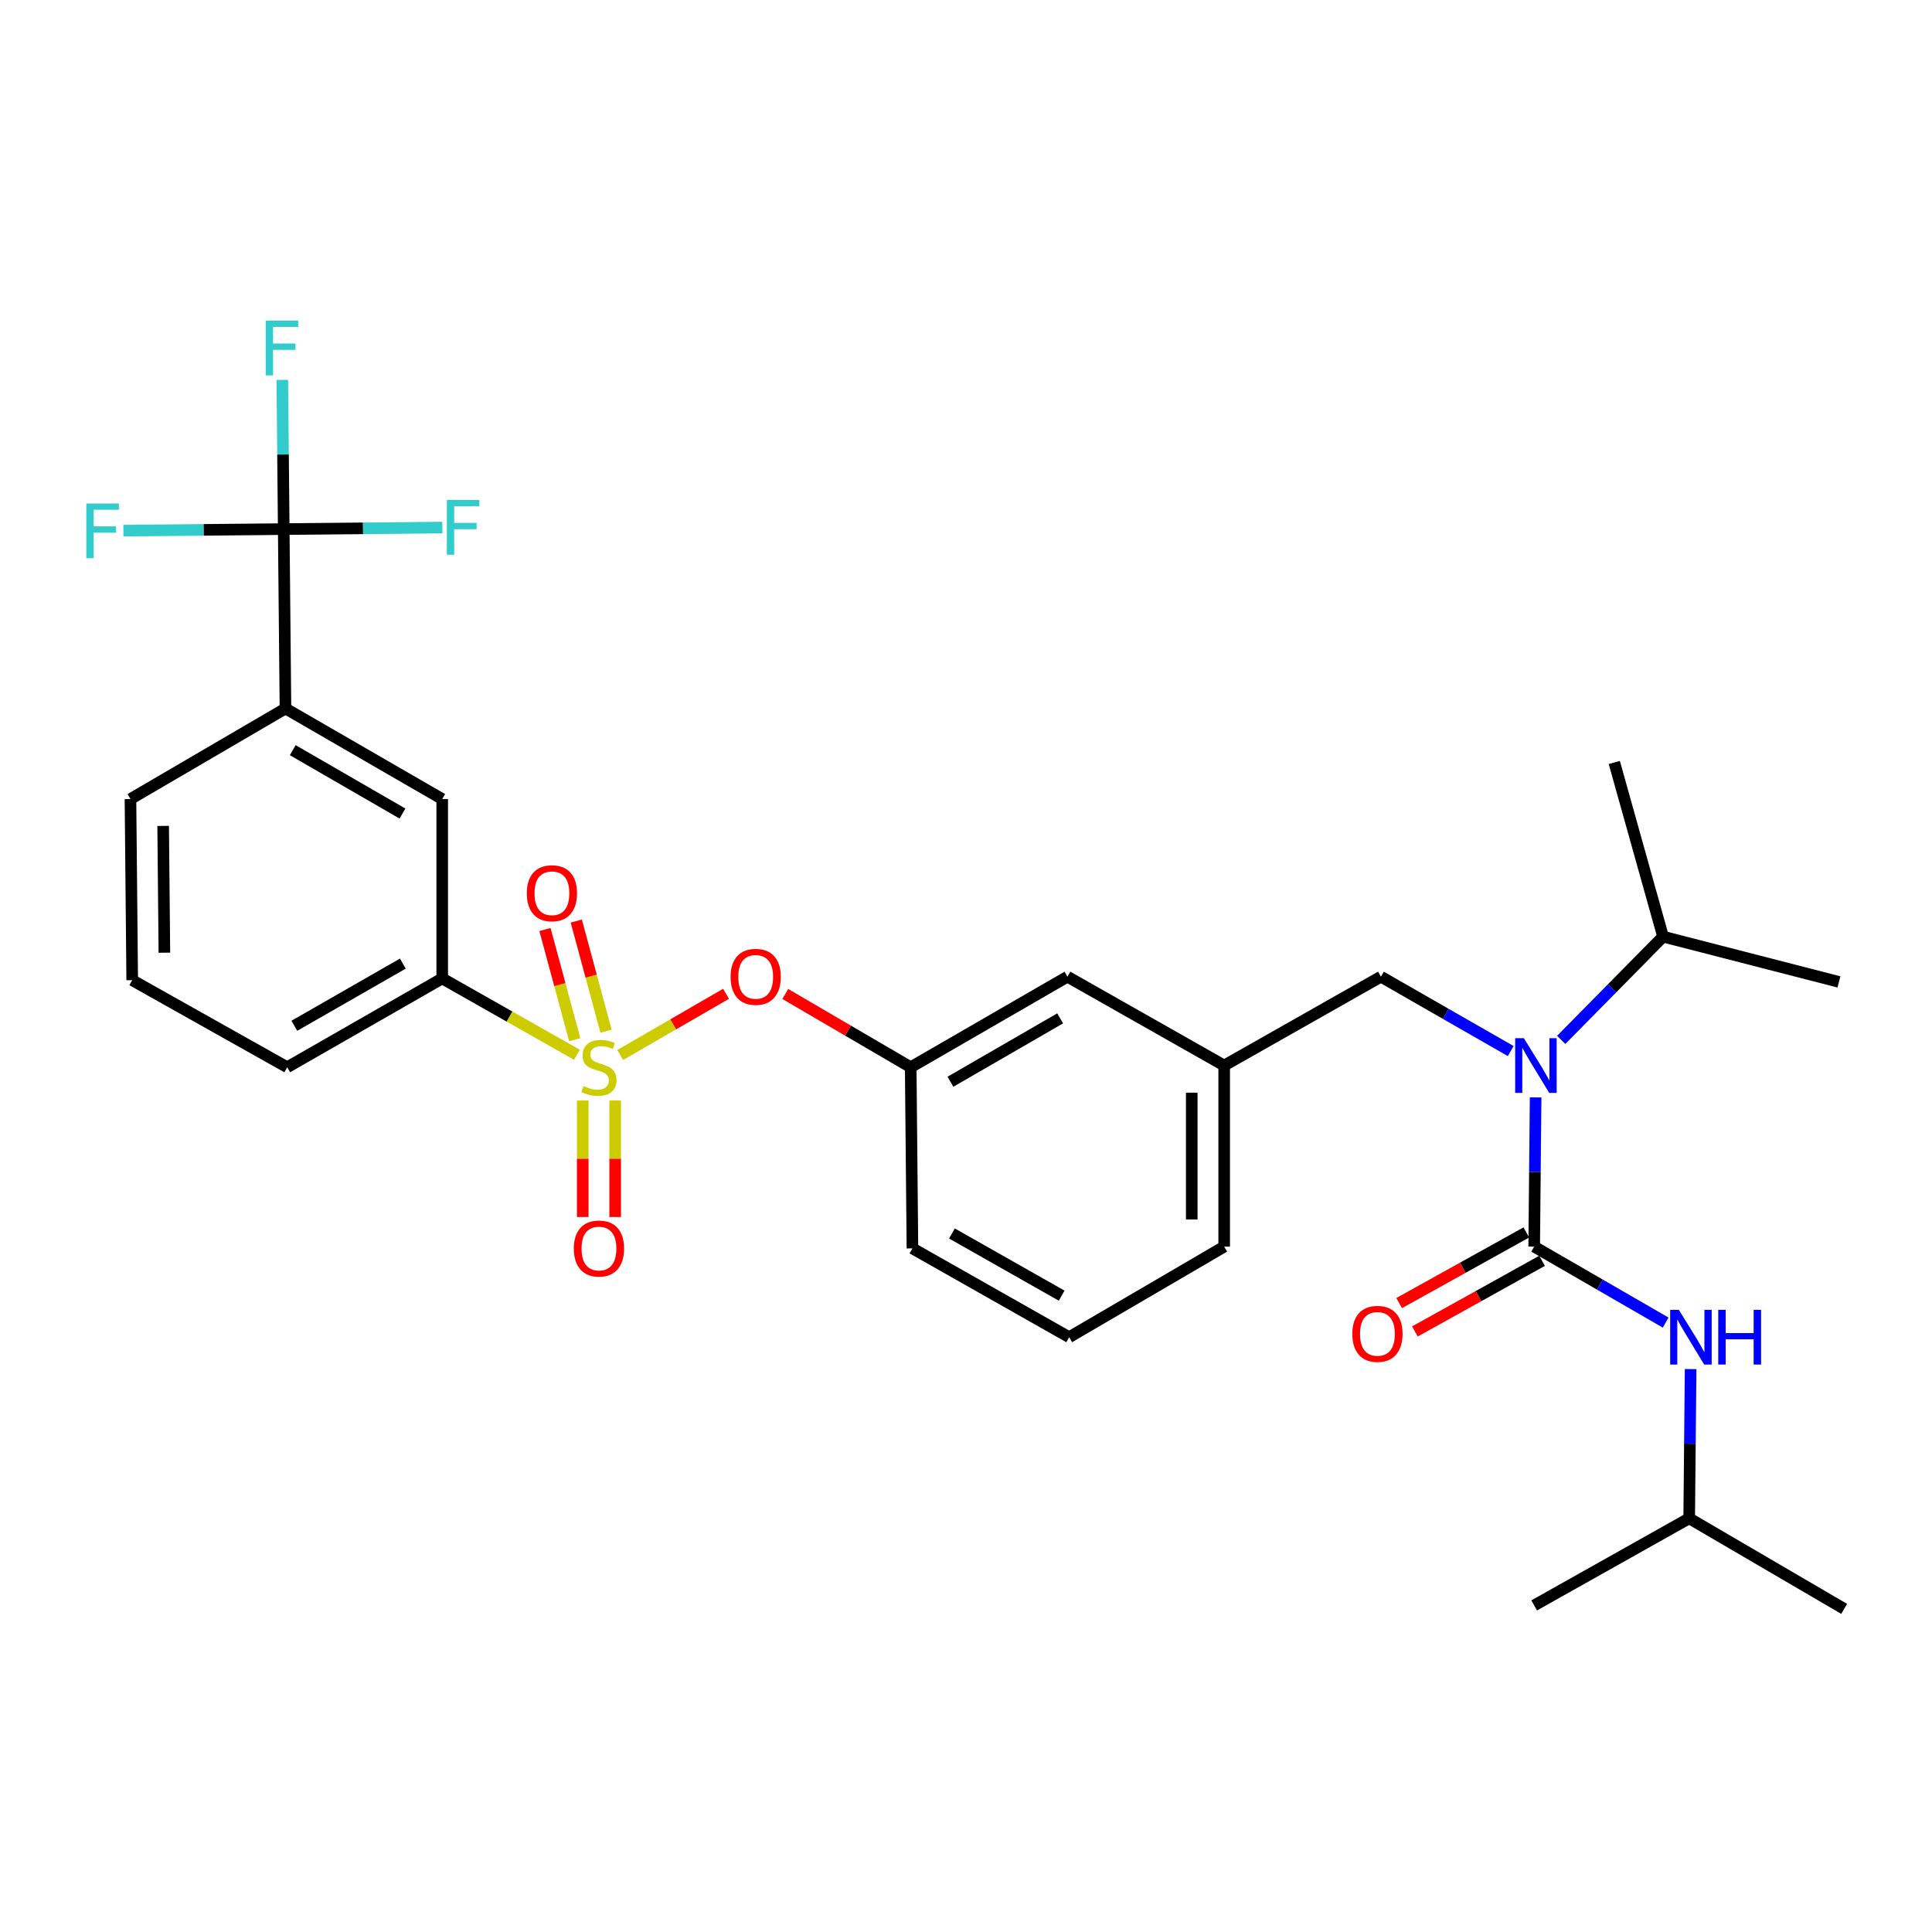 <?xml version='1.0' encoding='iso-8859-1'?>
<svg version='1.1' baseProfile='full'
              xmlns='http://www.w3.org/2000/svg'
                      xmlns:rdkit='http://www.rdkit.org/xml'
                      xmlns:xlink='http://www.w3.org/1999/xlink'
                  xml:space='preserve'
width='1000px' height='1000px' viewBox='0 0 1000 1000'>
<!-- END OF HEADER -->
<rect style='opacity:1.0;fill:#FFFFFF;stroke:none' width='1000' height='1000' x='0' y='0'> </rect>
<path class='bond-0' d='M 874.318,785.88 L 954.545,832.756' style='fill:none;fill-rule:evenodd;stroke:#000000;stroke-width:6px;stroke-linecap:butt;stroke-linejoin:miter;stroke-opacity:1' />
<path class='bond-1' d='M 874.318,785.88 L 794.09,830.956' style='fill:none;fill-rule:evenodd;stroke:#000000;stroke-width:6px;stroke-linecap:butt;stroke-linejoin:miter;stroke-opacity:1' />
<path class='bond-2' d='M 874.318,785.88 L 874.691,747.257' style='fill:none;fill-rule:evenodd;stroke:#000000;stroke-width:6px;stroke-linecap:butt;stroke-linejoin:miter;stroke-opacity:1' />
<path class='bond-2' d='M 874.691,747.257 L 875.063,708.633' style='fill:none;fill-rule:evenodd;stroke:#0000FF;stroke-width:6px;stroke-linecap:butt;stroke-linejoin:miter;stroke-opacity:1' />
<path class='bond-3' d='M 714.767,505.531 L 633.635,551.511' style='fill:none;fill-rule:evenodd;stroke:#000000;stroke-width:6px;stroke-linecap:butt;stroke-linejoin:miter;stroke-opacity:1' />
<path class='bond-4' d='M 714.767,505.531 L 748.355,524.781' style='fill:none;fill-rule:evenodd;stroke:#000000;stroke-width:6px;stroke-linecap:butt;stroke-linejoin:miter;stroke-opacity:1' />
<path class='bond-4' d='M 748.355,524.781 L 781.943,544.031' style='fill:none;fill-rule:evenodd;stroke:#0000FF;stroke-width:6px;stroke-linecap:butt;stroke-linejoin:miter;stroke-opacity:1' />
<path class='bond-5' d='M 794.836,568.015 L 794.463,606.634' style='fill:none;fill-rule:evenodd;stroke:#0000FF;stroke-width:6px;stroke-linecap:butt;stroke-linejoin:miter;stroke-opacity:1' />
<path class='bond-5' d='M 794.463,606.634 L 794.09,645.253' style='fill:none;fill-rule:evenodd;stroke:#000000;stroke-width:6px;stroke-linecap:butt;stroke-linejoin:miter;stroke-opacity:1' />
<path class='bond-6' d='M 808.077,538.247 L 834.436,511.523' style='fill:none;fill-rule:evenodd;stroke:#0000FF;stroke-width:6px;stroke-linecap:butt;stroke-linejoin:miter;stroke-opacity:1' />
<path class='bond-6' d='M 834.436,511.523 L 860.794,484.798' style='fill:none;fill-rule:evenodd;stroke:#000000;stroke-width:6px;stroke-linecap:butt;stroke-linejoin:miter;stroke-opacity:1' />
<path class='bond-7' d='M 790.014,637.916 L 757.108,656.198' style='fill:none;fill-rule:evenodd;stroke:#000000;stroke-width:6px;stroke-linecap:butt;stroke-linejoin:miter;stroke-opacity:1' />
<path class='bond-7' d='M 757.108,656.198 L 724.202,674.48' style='fill:none;fill-rule:evenodd;stroke:#FF0000;stroke-width:6px;stroke-linecap:butt;stroke-linejoin:miter;stroke-opacity:1' />
<path class='bond-7' d='M 798.167,652.591 L 765.261,670.873' style='fill:none;fill-rule:evenodd;stroke:#000000;stroke-width:6px;stroke-linecap:butt;stroke-linejoin:miter;stroke-opacity:1' />
<path class='bond-7' d='M 765.261,670.873 L 732.355,689.155' style='fill:none;fill-rule:evenodd;stroke:#FF0000;stroke-width:6px;stroke-linecap:butt;stroke-linejoin:miter;stroke-opacity:1' />
<path class='bond-8' d='M 794.09,645.253 L 828.115,664.912' style='fill:none;fill-rule:evenodd;stroke:#000000;stroke-width:6px;stroke-linecap:butt;stroke-linejoin:miter;stroke-opacity:1' />
<path class='bond-8' d='M 828.115,664.912 L 862.14,684.57' style='fill:none;fill-rule:evenodd;stroke:#0000FF;stroke-width:6px;stroke-linecap:butt;stroke-linejoin:miter;stroke-opacity:1' />
<path class='bond-9' d='M 860.794,484.798 L 835.556,394.656' style='fill:none;fill-rule:evenodd;stroke:#000000;stroke-width:6px;stroke-linecap:butt;stroke-linejoin:miter;stroke-opacity:1' />
<path class='bond-10' d='M 860.794,484.798 L 951.841,508.236' style='fill:none;fill-rule:evenodd;stroke:#000000;stroke-width:6px;stroke-linecap:butt;stroke-linejoin:miter;stroke-opacity:1' />
<path class='bond-11' d='M 633.635,645.253 L 633.635,551.511' style='fill:none;fill-rule:evenodd;stroke:#000000;stroke-width:6px;stroke-linecap:butt;stroke-linejoin:miter;stroke-opacity:1' />
<path class='bond-11' d='M 616.847,631.192 L 616.847,565.573' style='fill:none;fill-rule:evenodd;stroke:#000000;stroke-width:6px;stroke-linecap:butt;stroke-linejoin:miter;stroke-opacity:1' />
<path class='bond-12' d='M 633.635,645.253 L 553.407,692.129' style='fill:none;fill-rule:evenodd;stroke:#000000;stroke-width:6px;stroke-linecap:butt;stroke-linejoin:miter;stroke-opacity:1' />
<path class='bond-13' d='M 633.635,551.511 L 552.503,505.531' style='fill:none;fill-rule:evenodd;stroke:#000000;stroke-width:6px;stroke-linecap:butt;stroke-linejoin:miter;stroke-opacity:1' />
<path class='bond-14' d='M 552.503,505.531 L 471.38,552.407' style='fill:none;fill-rule:evenodd;stroke:#000000;stroke-width:6px;stroke-linecap:butt;stroke-linejoin:miter;stroke-opacity:1' />
<path class='bond-14' d='M 548.733,527.098 L 491.947,559.911' style='fill:none;fill-rule:evenodd;stroke:#000000;stroke-width:6px;stroke-linecap:butt;stroke-linejoin:miter;stroke-opacity:1' />
<path class='bond-15' d='M 471.38,552.407 L 472.275,646.158' style='fill:none;fill-rule:evenodd;stroke:#000000;stroke-width:6px;stroke-linecap:butt;stroke-linejoin:miter;stroke-opacity:1' />
<path class='bond-16' d='M 471.38,552.407 L 438.923,533.445' style='fill:none;fill-rule:evenodd;stroke:#000000;stroke-width:6px;stroke-linecap:butt;stroke-linejoin:miter;stroke-opacity:1' />
<path class='bond-16' d='M 438.923,533.445 L 406.466,514.483' style='fill:none;fill-rule:evenodd;stroke:#FF0000;stroke-width:6px;stroke-linecap:butt;stroke-linejoin:miter;stroke-opacity:1' />
<path class='bond-17' d='M 472.275,646.158 L 553.407,692.129' style='fill:none;fill-rule:evenodd;stroke:#000000;stroke-width:6px;stroke-linecap:butt;stroke-linejoin:miter;stroke-opacity:1' />
<path class='bond-17' d='M 492.721,638.448 L 549.514,670.627' style='fill:none;fill-rule:evenodd;stroke:#000000;stroke-width:6px;stroke-linecap:butt;stroke-linejoin:miter;stroke-opacity:1' />
<path class='bond-18' d='M 146.86,273.867 L 147.755,366.714' style='fill:none;fill-rule:evenodd;stroke:#000000;stroke-width:6px;stroke-linecap:butt;stroke-linejoin:miter;stroke-opacity:1' />
<path class='bond-19' d='M 146.86,273.867 L 146.487,235.244' style='fill:none;fill-rule:evenodd;stroke:#000000;stroke-width:6px;stroke-linecap:butt;stroke-linejoin:miter;stroke-opacity:1' />
<path class='bond-19' d='M 146.487,235.244 L 146.114,196.62' style='fill:none;fill-rule:evenodd;stroke:#33CCCC;stroke-width:6px;stroke-linecap:butt;stroke-linejoin:miter;stroke-opacity:1' />
<path class='bond-20' d='M 146.86,273.867 L 105.366,274.263' style='fill:none;fill-rule:evenodd;stroke:#000000;stroke-width:6px;stroke-linecap:butt;stroke-linejoin:miter;stroke-opacity:1' />
<path class='bond-20' d='M 105.366,274.263 L 63.872,274.66' style='fill:none;fill-rule:evenodd;stroke:#33CCCC;stroke-width:6px;stroke-linecap:butt;stroke-linejoin:miter;stroke-opacity:1' />
<path class='bond-21' d='M 146.86,273.867 L 187.912,273.467' style='fill:none;fill-rule:evenodd;stroke:#000000;stroke-width:6px;stroke-linecap:butt;stroke-linejoin:miter;stroke-opacity:1' />
<path class='bond-21' d='M 187.912,273.467 L 228.965,273.067' style='fill:none;fill-rule:evenodd;stroke:#33CCCC;stroke-width:6px;stroke-linecap:butt;stroke-linejoin:miter;stroke-opacity:1' />
<path class='bond-22' d='M 228.887,506.436 L 228.887,413.589' style='fill:none;fill-rule:evenodd;stroke:#000000;stroke-width:6px;stroke-linecap:butt;stroke-linejoin:miter;stroke-opacity:1' />
<path class='bond-23' d='M 228.887,506.436 L 148.66,552.407' style='fill:none;fill-rule:evenodd;stroke:#000000;stroke-width:6px;stroke-linecap:butt;stroke-linejoin:miter;stroke-opacity:1' />
<path class='bond-23' d='M 208.507,498.765 L 152.348,530.945' style='fill:none;fill-rule:evenodd;stroke:#000000;stroke-width:6px;stroke-linecap:butt;stroke-linejoin:miter;stroke-opacity:1' />
<path class='bond-24' d='M 228.887,506.436 L 263.748,526.188' style='fill:none;fill-rule:evenodd;stroke:#000000;stroke-width:6px;stroke-linecap:butt;stroke-linejoin:miter;stroke-opacity:1' />
<path class='bond-24' d='M 263.748,526.188 L 298.608,545.941' style='fill:none;fill-rule:evenodd;stroke:#CCCC00;stroke-width:6px;stroke-linecap:butt;stroke-linejoin:miter;stroke-opacity:1' />
<path class='bond-25' d='M 147.755,366.714 L 228.887,413.589' style='fill:none;fill-rule:evenodd;stroke:#000000;stroke-width:6px;stroke-linecap:butt;stroke-linejoin:miter;stroke-opacity:1' />
<path class='bond-25' d='M 151.526,388.281 L 208.319,421.094' style='fill:none;fill-rule:evenodd;stroke:#000000;stroke-width:6px;stroke-linecap:butt;stroke-linejoin:miter;stroke-opacity:1' />
<path class='bond-26' d='M 147.755,366.714 L 67.528,413.589' style='fill:none;fill-rule:evenodd;stroke:#000000;stroke-width:6px;stroke-linecap:butt;stroke-linejoin:miter;stroke-opacity:1' />
<path class='bond-27' d='M 375.8,514.397 L 348.4,530.23' style='fill:none;fill-rule:evenodd;stroke:#FF0000;stroke-width:6px;stroke-linecap:butt;stroke-linejoin:miter;stroke-opacity:1' />
<path class='bond-27' d='M 348.4,530.23 L 320.999,546.063' style='fill:none;fill-rule:evenodd;stroke:#CCCC00;stroke-width:6px;stroke-linecap:butt;stroke-linejoin:miter;stroke-opacity:1' />
<path class='bond-28' d='M 301.626,569.631 L 301.626,599.778' style='fill:none;fill-rule:evenodd;stroke:#CCCC00;stroke-width:6px;stroke-linecap:butt;stroke-linejoin:miter;stroke-opacity:1' />
<path class='bond-28' d='M 301.626,599.778 L 301.626,629.925' style='fill:none;fill-rule:evenodd;stroke:#FF0000;stroke-width:6px;stroke-linecap:butt;stroke-linejoin:miter;stroke-opacity:1' />
<path class='bond-28' d='M 318.414,569.631 L 318.414,599.778' style='fill:none;fill-rule:evenodd;stroke:#CCCC00;stroke-width:6px;stroke-linecap:butt;stroke-linejoin:miter;stroke-opacity:1' />
<path class='bond-28' d='M 318.414,599.778 L 318.414,629.925' style='fill:none;fill-rule:evenodd;stroke:#FF0000;stroke-width:6px;stroke-linecap:butt;stroke-linejoin:miter;stroke-opacity:1' />
<path class='bond-29' d='M 313.68,533.764 L 305.981,505.255' style='fill:none;fill-rule:evenodd;stroke:#CCCC00;stroke-width:6px;stroke-linecap:butt;stroke-linejoin:miter;stroke-opacity:1' />
<path class='bond-29' d='M 305.981,505.255 L 298.282,476.745' style='fill:none;fill-rule:evenodd;stroke:#FF0000;stroke-width:6px;stroke-linecap:butt;stroke-linejoin:miter;stroke-opacity:1' />
<path class='bond-29' d='M 297.473,538.141 L 289.774,509.631' style='fill:none;fill-rule:evenodd;stroke:#CCCC00;stroke-width:6px;stroke-linecap:butt;stroke-linejoin:miter;stroke-opacity:1' />
<path class='bond-29' d='M 289.774,509.631 L 282.075,481.122' style='fill:none;fill-rule:evenodd;stroke:#FF0000;stroke-width:6px;stroke-linecap:butt;stroke-linejoin:miter;stroke-opacity:1' />
<path class='bond-30' d='M 148.66,552.407 L 68.432,507.341' style='fill:none;fill-rule:evenodd;stroke:#000000;stroke-width:6px;stroke-linecap:butt;stroke-linejoin:miter;stroke-opacity:1' />
<path class='bond-31' d='M 67.528,413.589 L 68.432,507.341' style='fill:none;fill-rule:evenodd;stroke:#000000;stroke-width:6px;stroke-linecap:butt;stroke-linejoin:miter;stroke-opacity:1' />
<path class='bond-31' d='M 84.45,427.49 L 85.084,493.116' style='fill:none;fill-rule:evenodd;stroke:#000000;stroke-width:6px;stroke-linecap:butt;stroke-linejoin:miter;stroke-opacity:1' />
<path  class='atom-2' d='M 788.735 537.351
L 798.015 552.351
Q 798.935 553.831, 800.415 556.511
Q 801.895 559.191, 801.975 559.351
L 801.975 537.351
L 805.735 537.351
L 805.735 565.671
L 801.855 565.671
L 791.895 549.271
Q 790.735 547.351, 789.495 545.151
Q 788.295 542.951, 787.935 542.271
L 787.935 565.671
L 784.255 565.671
L 784.255 537.351
L 788.735 537.351
' fill='#0000FF'/>
<path  class='atom-4' d='M 699.958 690.409
Q 699.958 683.609, 703.318 679.809
Q 706.678 676.009, 712.958 676.009
Q 719.238 676.009, 722.598 679.809
Q 725.958 683.609, 725.958 690.409
Q 725.958 697.289, 722.558 701.209
Q 719.158 705.089, 712.958 705.089
Q 706.718 705.089, 703.318 701.209
Q 699.958 697.329, 699.958 690.409
M 712.958 701.889
Q 717.278 701.889, 719.598 699.009
Q 721.958 696.089, 721.958 690.409
Q 721.958 684.849, 719.598 682.049
Q 717.278 679.209, 712.958 679.209
Q 708.638 679.209, 706.278 682.009
Q 703.958 684.809, 703.958 690.409
Q 703.958 696.129, 706.278 699.009
Q 708.638 701.889, 712.958 701.889
' fill='#FF0000'/>
<path  class='atom-5' d='M 868.963 677.969
L 878.243 692.969
Q 879.163 694.449, 880.643 697.129
Q 882.123 699.809, 882.203 699.969
L 882.203 677.969
L 885.963 677.969
L 885.963 706.289
L 882.083 706.289
L 872.123 689.889
Q 870.963 687.969, 869.723 685.769
Q 868.523 683.569, 868.163 682.889
L 868.163 706.289
L 864.483 706.289
L 864.483 677.969
L 868.963 677.969
' fill='#0000FF'/>
<path  class='atom-5' d='M 889.363 677.969
L 893.203 677.969
L 893.203 690.009
L 907.683 690.009
L 907.683 677.969
L 911.523 677.969
L 911.523 706.289
L 907.683 706.289
L 907.683 693.209
L 893.203 693.209
L 893.203 706.289
L 889.363 706.289
L 889.363 677.969
' fill='#0000FF'/>
<path  class='atom-20' d='M 378.143 505.611
Q 378.143 498.811, 381.503 495.011
Q 384.863 491.211, 391.143 491.211
Q 397.423 491.211, 400.783 495.011
Q 404.143 498.811, 404.143 505.611
Q 404.143 512.491, 400.743 516.411
Q 397.343 520.291, 391.143 520.291
Q 384.903 520.291, 381.503 516.411
Q 378.143 512.531, 378.143 505.611
M 391.143 517.091
Q 395.463 517.091, 397.783 514.211
Q 400.143 511.291, 400.143 505.611
Q 400.143 500.051, 397.783 497.251
Q 395.463 494.411, 391.143 494.411
Q 386.823 494.411, 384.463 497.211
Q 382.143 500.011, 382.143 505.611
Q 382.143 511.331, 384.463 514.211
Q 386.823 517.091, 391.143 517.091
' fill='#FF0000'/>
<path  class='atom-21' d='M 302.02 562.127
Q 302.34 562.247, 303.66 562.807
Q 304.98 563.367, 306.42 563.727
Q 307.9 564.047, 309.34 564.047
Q 312.02 564.047, 313.58 562.767
Q 315.14 561.447, 315.14 559.167
Q 315.14 557.607, 314.34 556.647
Q 313.58 555.687, 312.38 555.167
Q 311.18 554.647, 309.18 554.047
Q 306.66 553.287, 305.14 552.567
Q 303.66 551.847, 302.58 550.327
Q 301.54 548.807, 301.54 546.247
Q 301.54 542.687, 303.94 540.487
Q 306.38 538.287, 311.18 538.287
Q 314.46 538.287, 318.18 539.847
L 317.26 542.927
Q 313.86 541.527, 311.3 541.527
Q 308.54 541.527, 307.02 542.687
Q 305.5 543.807, 305.54 545.767
Q 305.54 547.287, 306.3 548.207
Q 307.1 549.127, 308.22 549.647
Q 309.38 550.167, 311.3 550.767
Q 313.86 551.567, 315.38 552.367
Q 316.9 553.167, 317.98 554.807
Q 319.1 556.407, 319.1 559.167
Q 319.1 563.087, 316.46 565.207
Q 313.86 567.287, 309.5 567.287
Q 306.98 567.287, 305.06 566.727
Q 303.18 566.207, 300.94 565.287
L 302.02 562.127
' fill='#CCCC00'/>
<path  class='atom-22' d='M 297.02 646.238
Q 297.02 639.438, 300.38 635.638
Q 303.74 631.838, 310.02 631.838
Q 316.3 631.838, 319.66 635.638
Q 323.02 639.438, 323.02 646.238
Q 323.02 653.118, 319.62 657.038
Q 316.22 660.918, 310.02 660.918
Q 303.78 660.918, 300.38 657.038
Q 297.02 653.158, 297.02 646.238
M 310.02 657.718
Q 314.34 657.718, 316.66 654.838
Q 319.02 651.918, 319.02 646.238
Q 319.02 640.678, 316.66 637.878
Q 314.34 635.038, 310.02 635.038
Q 305.7 635.038, 303.34 637.838
Q 301.02 640.638, 301.02 646.238
Q 301.02 651.958, 303.34 654.838
Q 305.7 657.718, 310.02 657.718
' fill='#FF0000'/>
<path  class='atom-23' d='M 272.677 462.345
Q 272.677 455.545, 276.037 451.745
Q 279.397 447.945, 285.677 447.945
Q 291.957 447.945, 295.317 451.745
Q 298.677 455.545, 298.677 462.345
Q 298.677 469.225, 295.277 473.145
Q 291.877 477.025, 285.677 477.025
Q 279.437 477.025, 276.037 473.145
Q 272.677 469.265, 272.677 462.345
M 285.677 473.825
Q 289.997 473.825, 292.317 470.945
Q 294.677 468.025, 294.677 462.345
Q 294.677 456.785, 292.317 453.985
Q 289.997 451.145, 285.677 451.145
Q 281.357 451.145, 278.997 453.945
Q 276.677 456.745, 276.677 462.345
Q 276.677 468.065, 278.997 470.945
Q 281.357 473.825, 285.677 473.825
' fill='#FF0000'/>
<path  class='atom-24' d='M 137.535 165.956
L 154.375 165.956
L 154.375 169.196
L 141.335 169.196
L 141.335 177.796
L 152.935 177.796
L 152.935 181.076
L 141.335 181.076
L 141.335 194.276
L 137.535 194.276
L 137.535 165.956
' fill='#33CCCC'/>
<path  class='atom-25' d='M 44.689 260.603
L 61.529 260.603
L 61.529 263.843
L 48.489 263.843
L 48.489 272.443
L 60.089 272.443
L 60.089 275.723
L 48.489 275.723
L 48.489 288.923
L 44.689 288.923
L 44.689 260.603
' fill='#33CCCC'/>
<path  class='atom-26' d='M 231.286 258.803
L 248.126 258.803
L 248.126 262.043
L 235.086 262.043
L 235.086 270.643
L 246.686 270.643
L 246.686 273.923
L 235.086 273.923
L 235.086 287.123
L 231.286 287.123
L 231.286 258.803
' fill='#33CCCC'/>
</svg>

